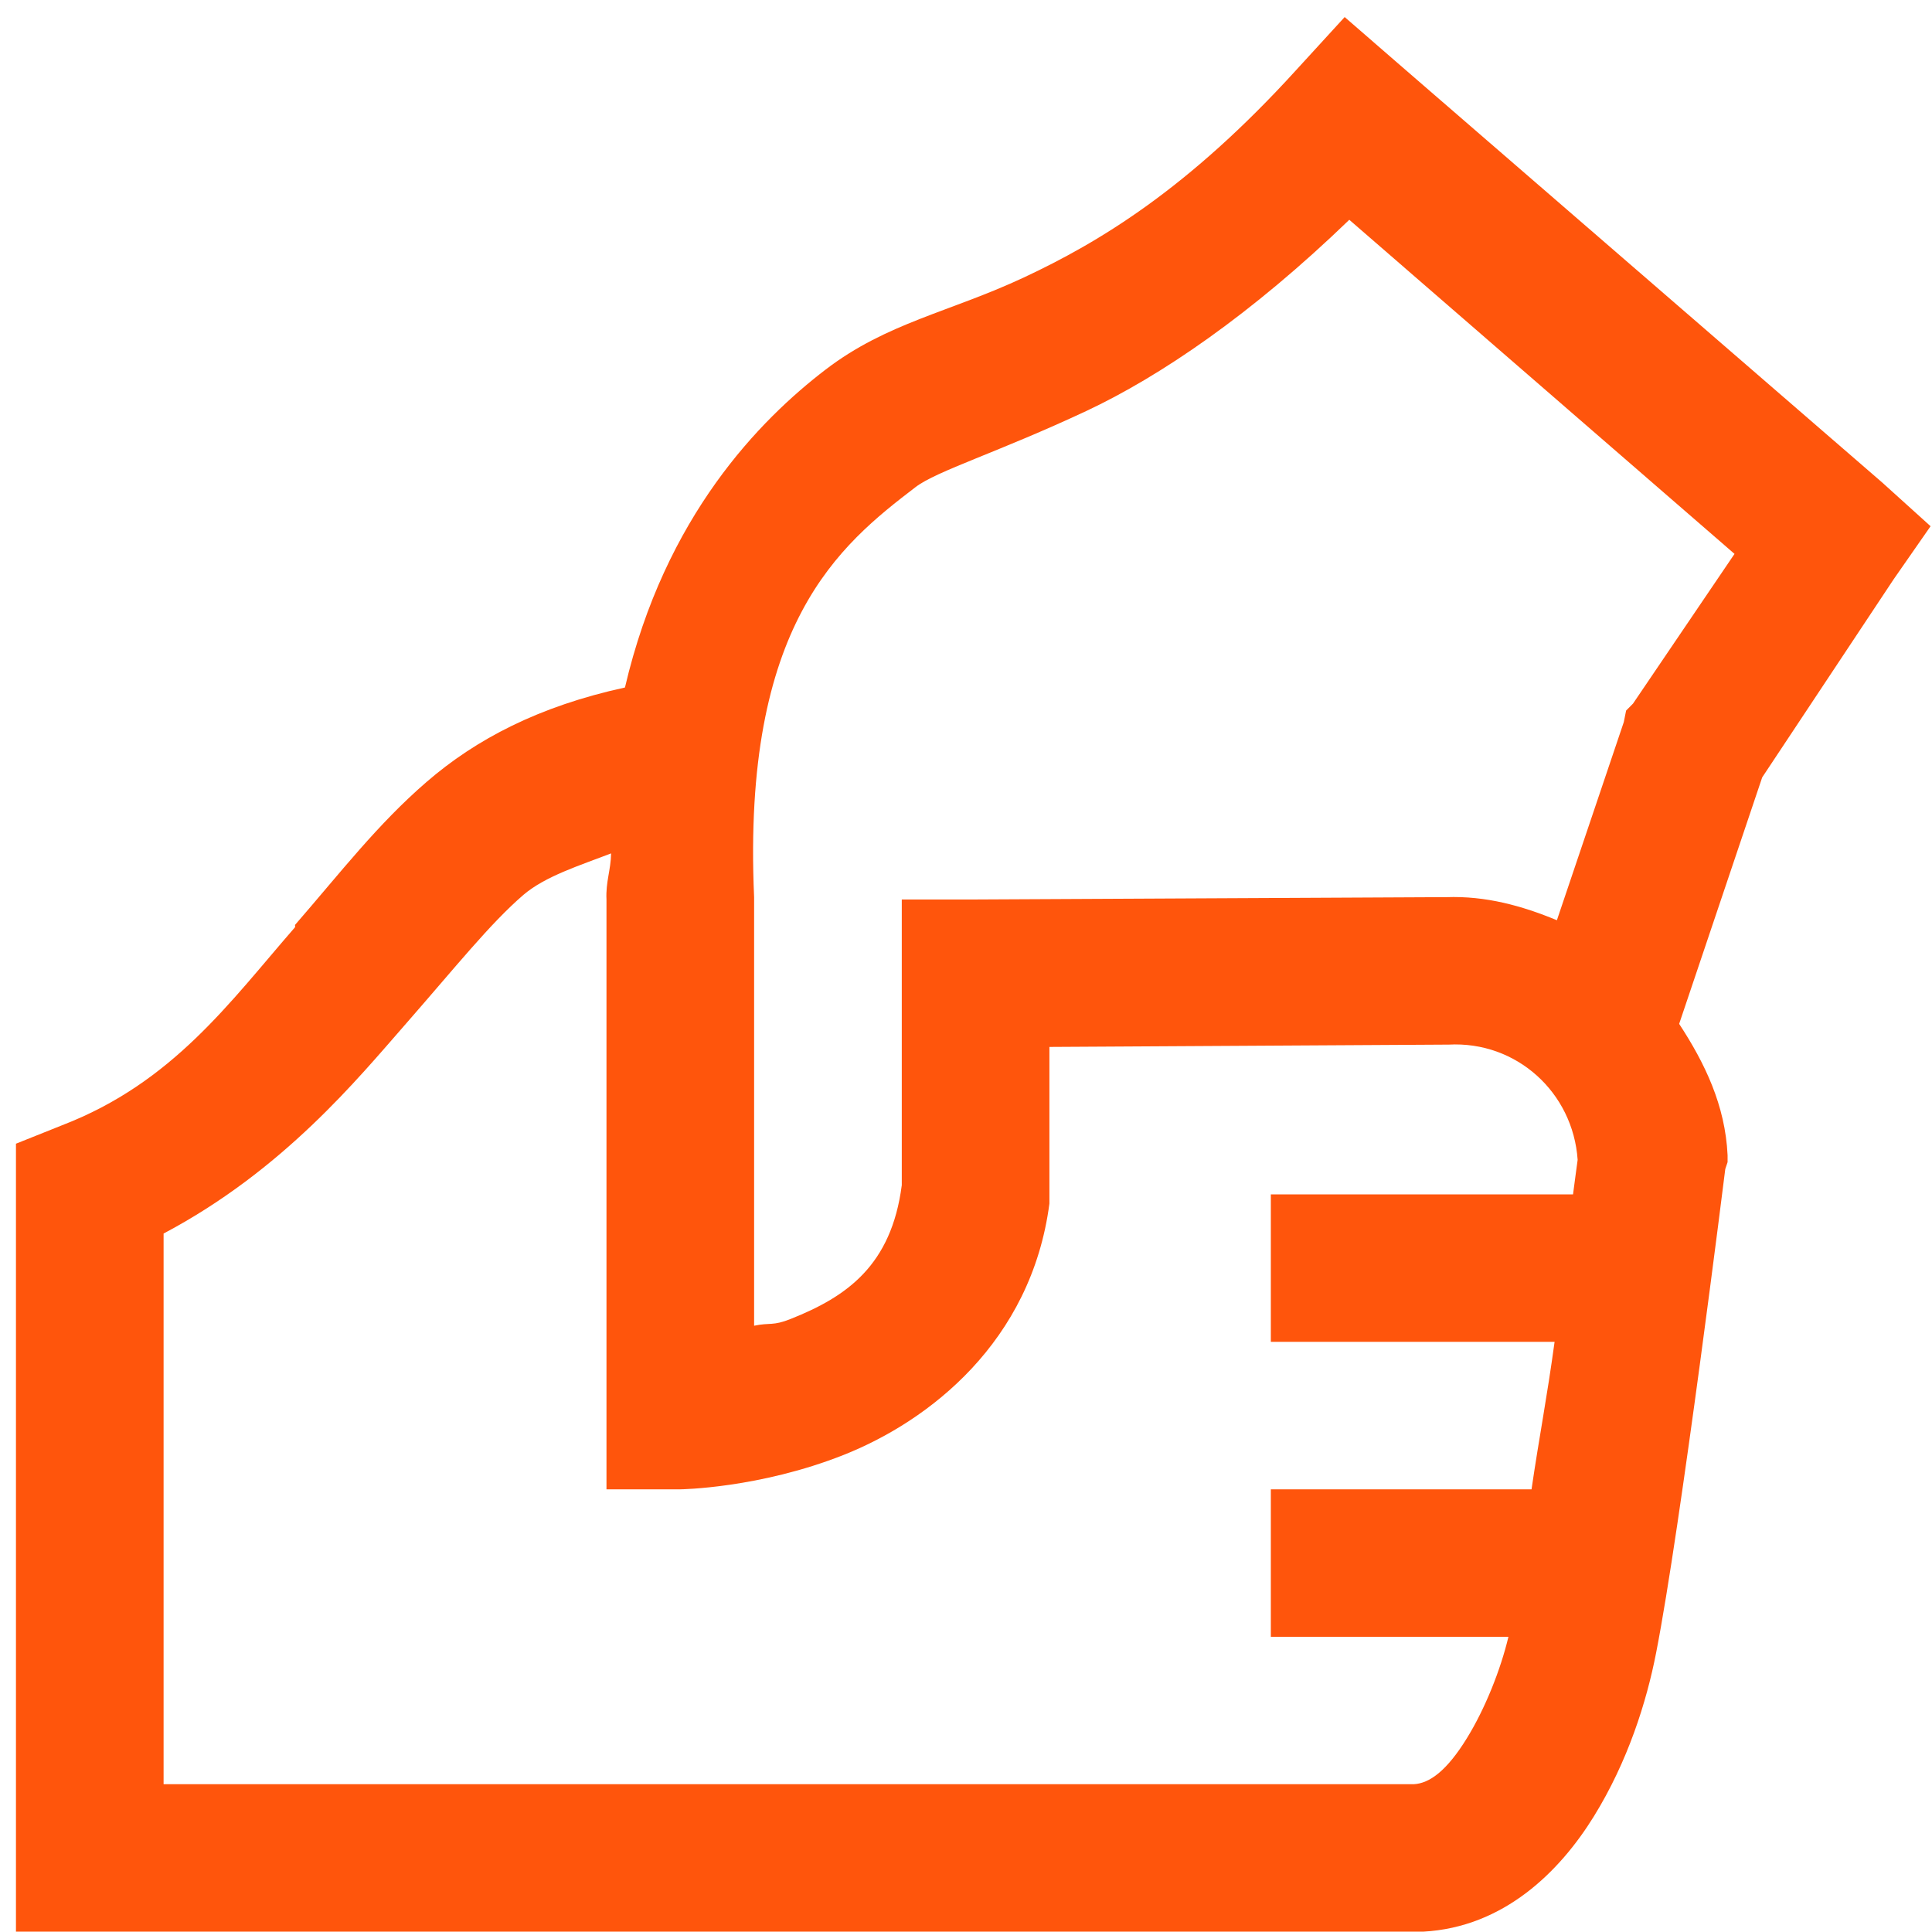 <svg width="46" height="46" viewBox="0 0 46 46" fill="none" xmlns="http://www.w3.org/2000/svg">
<path d="M32.016 0.406L30.862 1.667C28.281 4.506 26.153 5.775 24.381 6.605C22.61 7.434 21.12 7.681 19.658 8.799C18.1 9.992 15.834 12.282 14.88 16.369C12.834 16.815 11.337 17.597 10.156 18.618C8.989 19.626 8.11 20.772 7.026 22.02C7.019 22.033 7.032 22.061 7.026 22.075C5.474 23.857 4.115 25.777 1.478 26.792L0.38 27.231V45.992H33.883C35.806 45.889 37.138 44.559 37.948 43.249C38.758 41.94 39.204 40.52 39.431 39.355C40.014 36.385 41.078 27.834 41.078 27.834L41.133 27.67V27.505C41.078 26.319 40.591 25.311 39.98 24.378L41.957 18.509L45.088 13.791L45.966 12.529L44.813 11.487L33.279 1.503L32.016 0.406ZM32.126 5.233L41.298 13.188L38.881 16.753L38.717 16.918L38.662 17.192L37.069 21.91C36.238 21.567 35.38 21.327 34.432 21.361H34.323L23.228 21.416H21.471V28.218C21.223 30.132 20.159 30.872 18.834 31.4C18.395 31.578 18.34 31.483 17.955 31.565V21.361C17.667 14.854 19.988 12.982 21.8 11.597C22.301 11.213 23.77 10.767 25.864 9.786C27.615 8.964 29.791 7.489 32.126 5.233ZM14.55 20.319C14.543 20.717 14.42 20.998 14.44 21.416C14.44 21.437 14.44 21.45 14.44 21.471V35.46H16.198C16.198 35.46 18.079 35.439 20.097 34.637C22.116 33.834 24.553 31.956 24.986 28.657V24.927L34.432 24.872H34.487C36.108 24.783 37.453 26.011 37.563 27.615C37.556 27.642 37.474 28.294 37.453 28.438H30.258V31.949H37.014C36.828 33.306 36.657 34.157 36.465 35.46H30.258V38.971H35.915C35.73 39.752 35.359 40.685 34.927 41.384C34.446 42.166 34.034 42.461 33.663 42.481H3.895V29.37C6.744 27.862 8.515 25.688 9.662 24.378C10.85 23.021 11.667 21.992 12.463 21.306C12.985 20.861 13.802 20.607 14.55 20.319Z" fill="#FF550C"/>
</svg>
